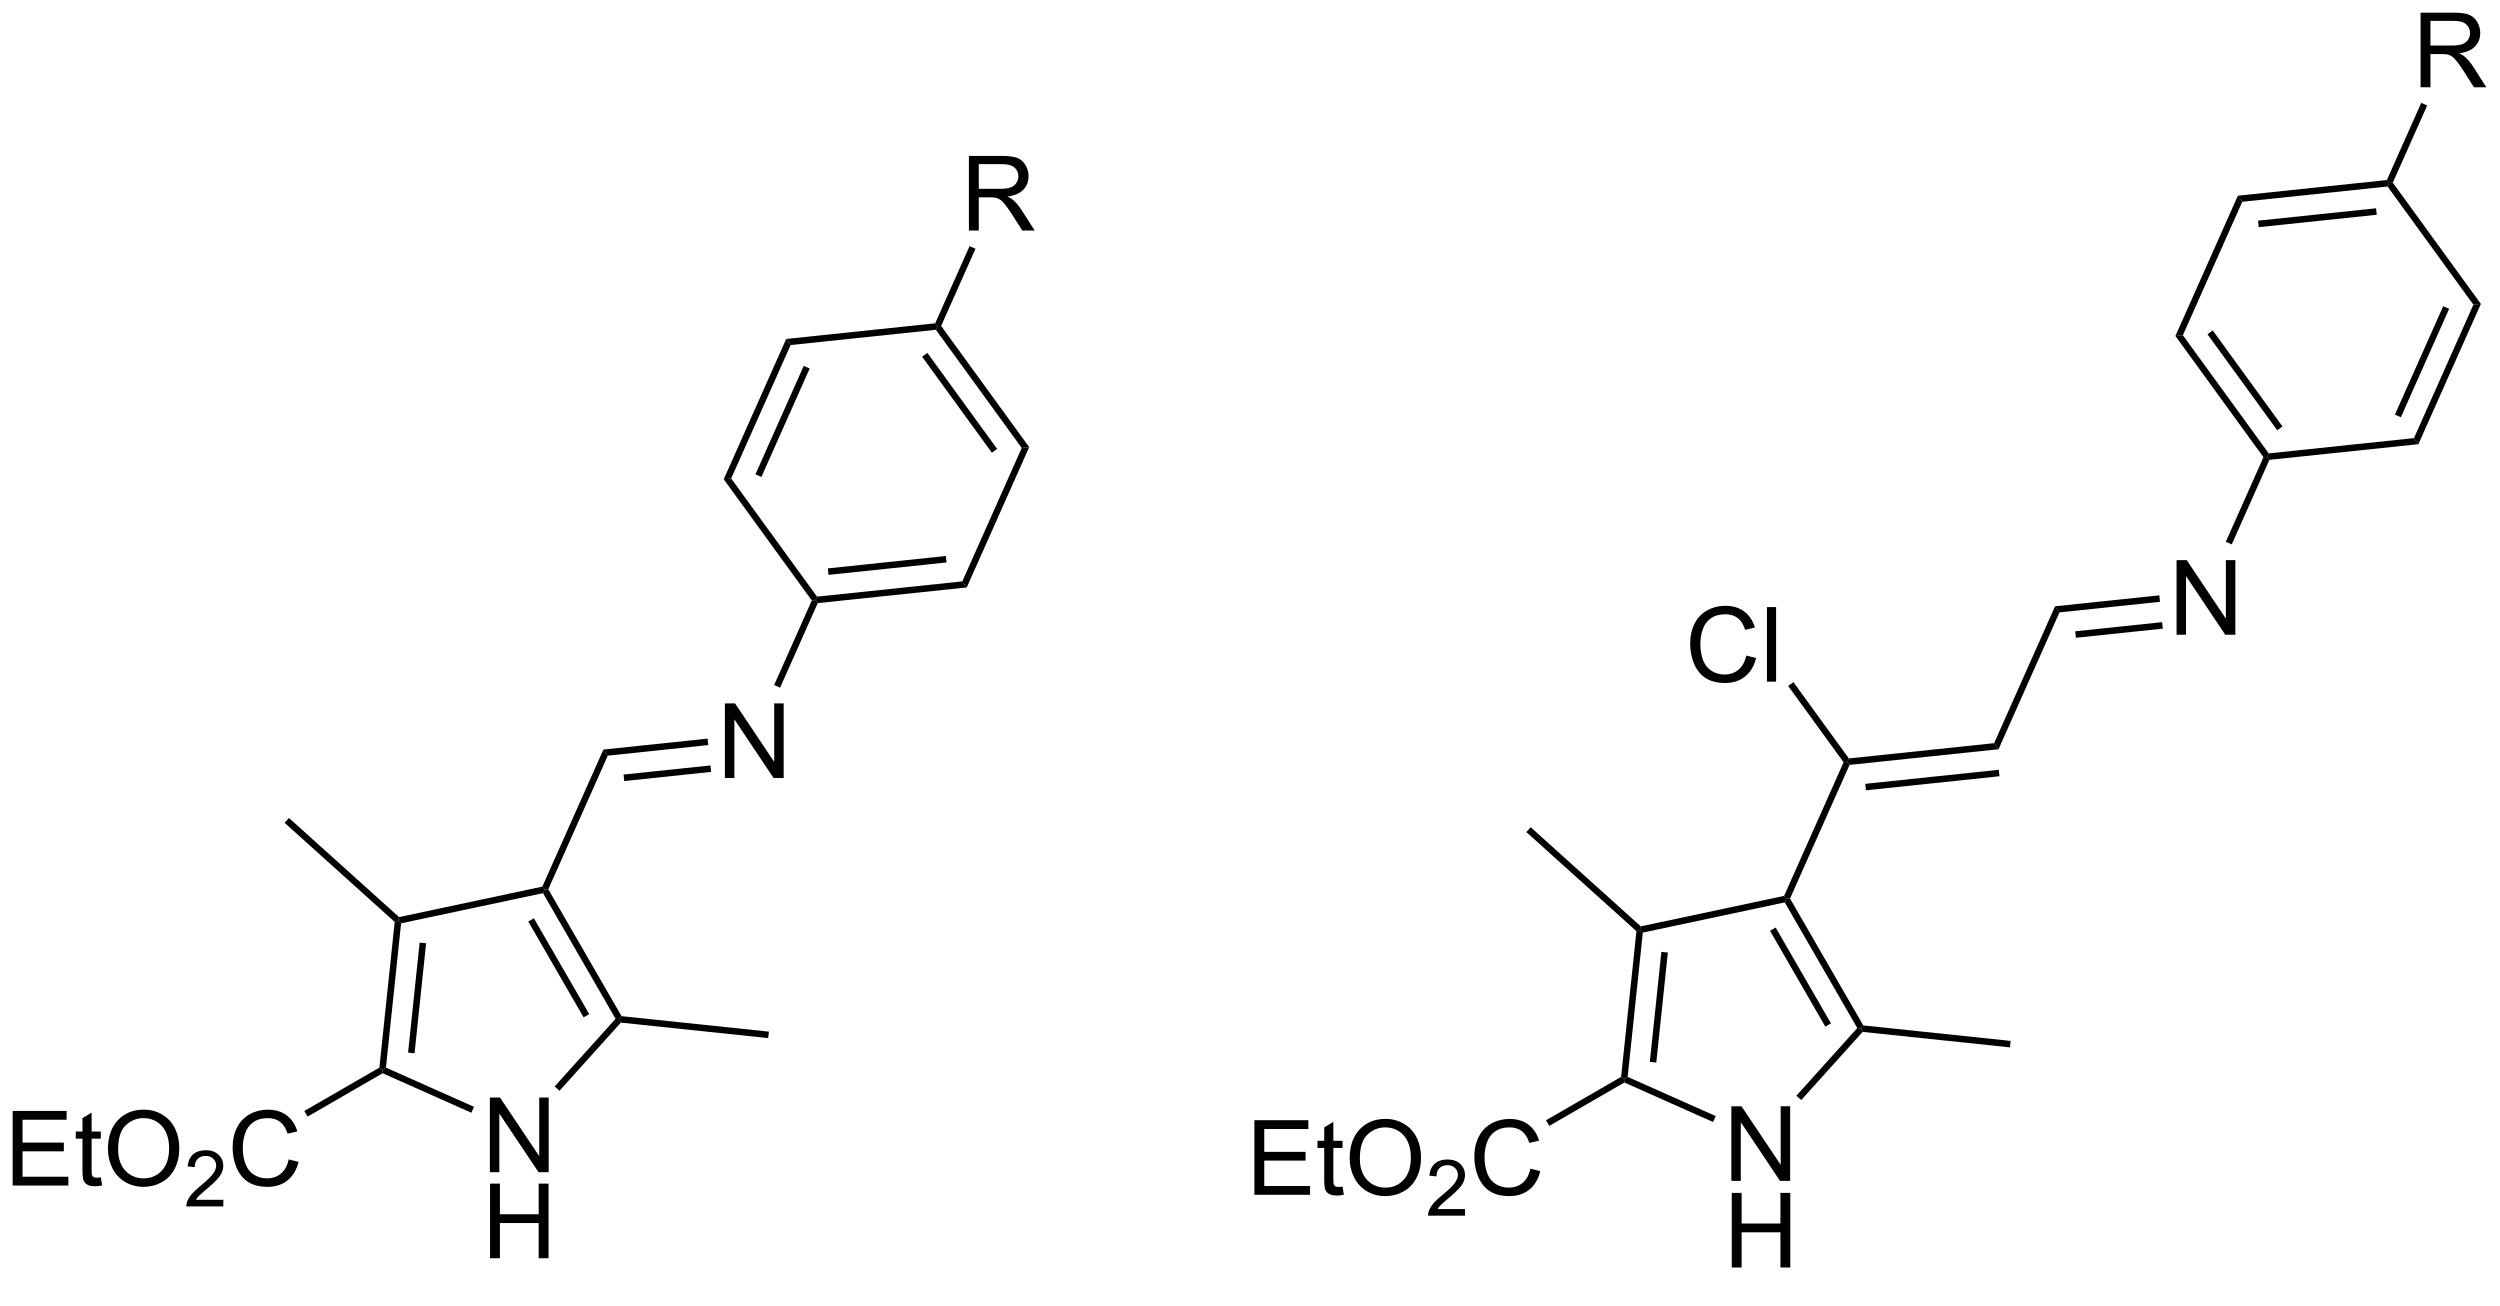 <?xml version="1.0" encoding="UTF-8"?>
<!DOCTYPE svg PUBLIC '-//W3C//DTD SVG 1.0//EN'
          'http://www.w3.org/TR/2001/REC-SVG-20010904/DTD/svg10.dtd'>
<svg stroke-dasharray="none" shape-rendering="auto" xmlns="http://www.w3.org/2000/svg" font-family="'Dialog'" text-rendering="auto" width="90" fill-opacity="1" color-interpolation="auto" color-rendering="auto" preserveAspectRatio="xMidYMid meet" font-size="12px" viewBox="0 0 90 47" fill="black" xmlns:xlink="http://www.w3.org/1999/xlink" stroke="black" image-rendering="auto" stroke-miterlimit="10" stroke-linecap="square" stroke-linejoin="miter" font-style="normal" stroke-width="1" height="47" stroke-dashoffset="0" font-weight="normal" stroke-opacity="1"
><!--Generated by the Batik Graphics2D SVG Generator--><defs id="genericDefs"
  /><g
  ><defs id="defs1"
    ><clipPath clipPathUnits="userSpaceOnUse" id="clipPath1"
      ><path d="M2.273 1.596 L199.58 1.596 L199.58 102.671 L2.273 102.671 L2.273 1.596 Z"
      /></clipPath
      ><clipPath clipPathUnits="userSpaceOnUse" id="clipPath2"
      ><path d="M0.61 6.909 L0.61 105.174 L192.431 105.174 L192.431 6.909 Z"
      /></clipPath
    ></defs
    ><g transform="scale(0.456,0.456) translate(-2.273,-1.596) matrix(1.029,0,0,1.029,1.646,-5.511)"
    ><path d="M38.193 96.841 L38.193 91.114 L38.971 91.114 L41.979 95.609 L41.979 91.114 L42.706 91.114 L42.706 96.841 L41.927 96.841 L38.919 92.341 L38.919 96.841 L38.193 96.841 Z" stroke="none" clip-path="url(#clipPath2)"
    /></g
    ><g transform="matrix(0.469,0,0,0.469,-0.286,-3.241)"
    ><path d="M38.224 103.491 L38.224 97.764 L38.982 97.764 L38.982 100.116 L41.958 100.116 L41.958 97.764 L42.716 97.764 L42.716 103.491 L41.958 103.491 L41.958 100.79 L38.982 100.79 L38.982 103.491 L38.224 103.491 Z" stroke="none" clip-path="url(#clipPath2)"
    /></g
    ><g transform="matrix(0.469,0,0,0.469,-0.286,-3.241)"
    ><path d="M48.32 84.909 L48.167 85.144 L47.86 85.112 L42.291 75.468 L42.417 75.185 L42.697 75.171 ZM45.839 84.752 L41.593 77.398 L41.16 77.648 L45.406 85.002 Z" stroke="none" clip-path="url(#clipPath2)"
    /></g
    ><g transform="matrix(0.469,0,0,0.469,-0.286,-3.241)"
    ><path d="M42.24 74.967 L42.417 75.185 L42.291 75.468 L31.398 77.783 L31.168 77.576 L31.241 77.305 Z" stroke="none" clip-path="url(#clipPath2)"
    /></g
    ><g transform="matrix(0.469,0,0,0.469,-0.286,-3.241)"
    ><path d="M30.906 77.677 L31.168 77.576 L31.398 77.783 L30.234 88.859 L29.966 89.013 L29.731 88.86 ZM32.821 79.262 L31.933 87.708 L32.431 87.76 L33.318 79.314 Z" stroke="none" clip-path="url(#clipPath2)"
    /></g
    ><g transform="matrix(0.469,0,0,0.469,-0.286,-3.241)"
    ><path d="M29.981 89.293 L29.966 89.013 L30.234 88.859 L36.994 91.869 L36.791 92.325 Z" stroke="none" clip-path="url(#clipPath2)"
    /></g
    ><g transform="matrix(0.469,0,0,0.469,-0.286,-3.241)"
    ><path d="M43.558 90.637 L43.186 90.303 L47.86 85.112 L48.167 85.144 L48.267 85.406 Z" stroke="none" clip-path="url(#clipPath2)"
    /></g
    ><g transform="matrix(0.469,0,0,0.469,-0.286,-3.241)"
    ><path d="M31.241 77.305 L31.168 77.576 L30.906 77.677 L22.455 70.067 L22.789 69.695 Z" stroke="none" clip-path="url(#clipPath2)"
    /></g
    ><g transform="matrix(0.469,0,0,0.469,-0.286,-3.241)"
    ><path d="M48.267 85.406 L48.167 85.144 L48.32 84.909 L59.63 86.098 L59.578 86.595 Z" stroke="none" clip-path="url(#clipPath2)"
    /></g
    ><g transform="matrix(0.469,0,0,0.469,-0.286,-3.241)"
    ><path d="M1.582 97.913 L1.582 92.186 L5.723 92.186 L5.723 92.861 L2.34 92.861 L2.34 94.616 L5.509 94.616 L5.509 95.288 L2.34 95.288 L2.34 97.236 L5.856 97.236 L5.856 97.913 L1.582 97.913 ZM8.348 97.283 L8.449 97.905 Q8.152 97.968 7.918 97.968 Q7.535 97.968 7.324 97.848 Q7.113 97.726 7.027 97.528 Q6.941 97.33 6.941 96.697 L6.941 94.311 L6.426 94.311 L6.426 93.765 L6.941 93.765 L6.941 92.736 L7.642 92.314 L7.642 93.765 L8.348 93.765 L8.348 94.311 L7.642 94.311 L7.642 96.736 Q7.642 97.038 7.678 97.124 Q7.715 97.21 7.798 97.262 Q7.884 97.311 8.04 97.311 Q8.158 97.311 8.348 97.283 ZM8.896 95.124 Q8.896 93.697 9.661 92.892 Q10.427 92.085 11.638 92.085 Q12.43 92.085 13.065 92.465 Q13.703 92.843 14.036 93.52 Q14.372 94.197 14.372 95.056 Q14.372 95.929 14.021 96.616 Q13.669 97.304 13.023 97.658 Q12.38 98.012 11.633 98.012 Q10.825 98.012 10.188 97.621 Q9.552 97.228 9.224 96.554 Q8.896 95.877 8.896 95.124 ZM9.677 95.135 Q9.677 96.171 10.232 96.767 Q10.789 97.361 11.63 97.361 Q12.484 97.361 13.036 96.76 Q13.591 96.158 13.591 95.054 Q13.591 94.353 13.354 93.832 Q13.117 93.311 12.661 93.025 Q12.208 92.736 11.641 92.736 Q10.836 92.736 10.255 93.291 Q9.677 93.843 9.677 95.135 Z" stroke="none" clip-path="url(#clipPath2)"
    /></g
    ><g transform="matrix(0.469,0,0,0.469,-0.286,-3.241)"
    ><path d="M17.752 99.005 L17.752 99.513 L14.912 99.513 Q14.906 99.322 14.975 99.146 Q15.082 98.857 15.32 98.576 Q15.561 98.294 16.012 97.925 Q16.711 97.351 16.957 97.015 Q17.203 96.679 17.203 96.38 Q17.203 96.068 16.979 95.853 Q16.756 95.636 16.395 95.636 Q16.014 95.636 15.785 95.865 Q15.557 96.093 15.555 96.498 L15.012 96.443 Q15.068 95.835 15.432 95.519 Q15.795 95.201 16.406 95.201 Q17.025 95.201 17.385 95.544 Q17.746 95.886 17.746 96.392 Q17.746 96.65 17.641 96.9 Q17.535 97.148 17.289 97.423 Q17.045 97.699 16.477 98.179 Q16.002 98.578 15.867 98.72 Q15.732 98.863 15.645 99.005 L17.752 99.005 Z" stroke="none" clip-path="url(#clipPath2)"
    /></g
    ><g transform="matrix(0.469,0,0,0.469,-0.286,-3.241)"
    ><path d="M22.77 95.905 L23.528 96.095 Q23.291 97.03 22.672 97.522 Q22.052 98.012 21.159 98.012 Q20.232 98.012 19.651 97.635 Q19.073 97.257 18.768 96.543 Q18.466 95.827 18.466 95.007 Q18.466 94.111 18.807 93.447 Q19.151 92.78 19.781 92.434 Q20.411 92.088 21.169 92.088 Q22.028 92.088 22.614 92.525 Q23.2 92.963 23.432 93.757 L22.685 93.931 Q22.487 93.306 22.107 93.022 Q21.729 92.736 21.153 92.736 Q20.494 92.736 20.049 93.054 Q19.607 93.369 19.427 93.903 Q19.247 94.436 19.247 95.002 Q19.247 95.733 19.461 96.278 Q19.674 96.822 20.122 97.093 Q20.573 97.361 21.096 97.361 Q21.732 97.361 22.172 96.994 Q22.614 96.627 22.77 95.905 Z" stroke="none" clip-path="url(#clipPath2)"
    /></g
    ><g transform="matrix(0.469,0,0,0.469,-0.286,-3.241)"
    ><path d="M29.731 88.86 L29.966 89.013 L29.981 89.293 L24.218 92.621 L23.968 92.188 Z" stroke="none" clip-path="url(#clipPath2)"
    /></g
    ><g transform="matrix(0.469,0,0,0.469,-0.286,-3.241)"
    ><path d="M42.697 75.171 L42.417 75.185 L42.24 74.967 L46.925 64.446 L47.264 64.913 Z" stroke="none" clip-path="url(#clipPath2)"
    /></g
    ><g transform="matrix(0.469,0,0,0.469,-0.286,-3.241)"
    ><path d="M56.252 66.627 L56.252 60.901 L57.031 60.901 L60.038 65.395 L60.038 60.901 L60.765 60.901 L60.765 66.627 L59.986 66.627 L56.979 62.127 L56.979 66.627 L56.252 66.627 Z" stroke="none" clip-path="url(#clipPath2)"
    /></g
    ><g transform="matrix(0.469,0,0,0.469,-0.286,-3.241)"
    ><path d="M47.264 64.913 L46.925 64.446 L54.926 63.605 L54.978 64.102 ZM48.526 66.862 L55.195 66.161 L55.142 65.664 L48.473 66.365 Z" stroke="none" clip-path="url(#clipPath2)"
    /></g
    ><g transform="matrix(0.469,0,0,0.469,-0.286,-3.241)"
    ><path d="M60.489 59.695 L60.032 59.491 L62.922 53.002 L63.209 52.971 L63.379 53.205 Z" stroke="none" clip-path="url(#clipPath2)"
    /></g
    ><g transform="matrix(0.469,0,0,0.469,-0.286,-3.241)"
    ><path d="M63.379 53.205 L63.209 52.971 L63.326 52.708 L74.476 51.536 L74.816 52.003 ZM64.207 51.037 L73.267 50.084 L73.215 49.587 L64.155 50.539 Z" stroke="none" clip-path="url(#clipPath2)"
    /></g
    ><g transform="matrix(0.469,0,0,0.469,-0.286,-3.241)"
    ><path d="M74.816 52.003 L74.476 51.536 L79.036 41.294 L79.61 41.233 Z" stroke="none" clip-path="url(#clipPath2)"
    /></g
    ><g transform="matrix(0.469,0,0,0.469,-0.286,-3.241)"
    ><path d="M79.61 41.233 L79.036 41.294 L72.446 32.224 L72.564 31.96 L72.851 31.93 ZM77.148 41.367 L71.794 33.997 L71.389 34.291 L76.744 41.66 Z" stroke="none" clip-path="url(#clipPath2)"
    /></g
    ><g transform="matrix(0.469,0,0,0.469,-0.286,-3.241)"
    ><path d="M72.394 31.727 L72.564 31.96 L72.446 32.224 L61.297 33.396 L60.957 32.928 Z" stroke="none" clip-path="url(#clipPath2)"
    /></g
    ><g transform="matrix(0.469,0,0,0.469,-0.286,-3.241)"
    ><path d="M60.957 32.928 L61.297 33.396 L56.736 43.638 L56.162 43.698 ZM62.303 34.994 L58.598 43.316 L59.055 43.52 L62.76 35.197 Z" stroke="none" clip-path="url(#clipPath2)"
    /></g
    ><g transform="matrix(0.469,0,0,0.469,-0.286,-3.241)"
    ><path d="M56.162 43.698 L56.736 43.638 L63.326 52.708 L63.209 52.971 L62.922 53.002 Z" stroke="none" clip-path="url(#clipPath2)"
    /></g
    ><g transform="matrix(0.469,0,0,0.469,-0.286,-3.241)"
    ><path d="M74.983 24.604 L74.983 18.878 L77.522 18.878 Q78.287 18.878 78.686 19.031 Q79.084 19.185 79.321 19.576 Q79.561 19.966 79.561 20.44 Q79.561 21.049 79.165 21.469 Q78.772 21.886 77.946 21.997 Q78.248 22.143 78.405 22.284 Q78.735 22.589 79.032 23.044 L80.03 24.604 L79.077 24.604 L78.319 23.412 Q77.985 22.896 77.769 22.622 Q77.556 22.349 77.386 22.24 Q77.217 22.13 77.04 22.089 Q76.912 22.06 76.618 22.06 L75.741 22.06 L75.741 24.604 L74.983 24.604 ZM75.741 21.404 L77.368 21.404 Q77.889 21.404 78.181 21.297 Q78.475 21.19 78.626 20.953 Q78.78 20.716 78.78 20.44 Q78.78 20.034 78.483 19.773 Q78.189 19.511 77.553 19.511 L75.741 19.511 L75.741 21.404 Z" stroke="none" clip-path="url(#clipPath2)"
    /></g
    ><g transform="matrix(0.469,0,0,0.469,-0.286,-3.241)"
    ><path d="M72.851 31.93 L72.564 31.96 L72.394 31.727 L75.032 25.802 L75.488 26.006 Z" stroke="none" clip-path="url(#clipPath2)"
    /></g
    ><g transform="matrix(0.469,0,0,0.469,-0.286,-3.241)"
    ><path d="M133.507 97.552 L133.507 91.825 L134.286 91.825 L137.293 96.32 L137.293 91.825 L138.02 91.825 L138.02 97.552 L137.241 97.552 L134.233 93.052 L134.233 97.552 L133.507 97.552 Z" stroke="none" clip-path="url(#clipPath2)"
    /></g
    ><g transform="matrix(0.469,0,0,0.469,-0.286,-3.241)"
    ><path d="M133.538 104.202 L133.538 98.475 L134.296 98.475 L134.296 100.827 L137.273 100.827 L137.273 98.475 L138.03 98.475 L138.03 104.202 L137.273 104.202 L137.273 101.501 L134.296 101.501 L134.296 104.202 L133.538 104.202 Z" stroke="none" clip-path="url(#clipPath2)"
    /></g
    ><g transform="matrix(0.469,0,0,0.469,-0.286,-3.241)"
    ><path d="M143.634 85.62 L143.481 85.856 L143.174 85.823 L137.606 76.178 L137.731 75.896 L138.011 75.882 ZM141.153 85.463 L136.907 78.109 L136.474 78.359 L140.72 85.713 Z" stroke="none" clip-path="url(#clipPath2)"
    /></g
    ><g transform="matrix(0.469,0,0,0.469,-0.286,-3.241)"
    ><path d="M137.555 75.678 L137.731 75.896 L137.606 76.178 L126.712 78.494 L126.483 78.287 L126.555 78.016 Z" stroke="none" clip-path="url(#clipPath2)"
    /></g
    ><g transform="matrix(0.469,0,0,0.469,-0.286,-3.241)"
    ><path d="M126.221 78.388 L126.483 78.287 L126.712 78.494 L125.548 89.57 L125.28 89.724 L125.045 89.571 ZM128.135 79.973 L127.248 88.419 L127.745 88.471 L128.633 80.025 Z" stroke="none" clip-path="url(#clipPath2)"
    /></g
    ><g transform="matrix(0.469,0,0,0.469,-0.286,-3.241)"
    ><path d="M125.295 90.004 L125.28 89.724 L125.548 89.57 L132.309 92.58 L132.105 93.037 Z" stroke="none" clip-path="url(#clipPath2)"
    /></g
    ><g transform="matrix(0.469,0,0,0.469,-0.286,-3.241)"
    ><path d="M138.872 91.348 L138.5 91.014 L143.174 85.823 L143.481 85.856 L143.582 86.118 Z" stroke="none" clip-path="url(#clipPath2)"
    /></g
    ><g transform="matrix(0.469,0,0,0.469,-0.286,-3.241)"
    ><path d="M126.555 78.016 L126.483 78.287 L126.221 78.388 L117.769 70.778 L118.104 70.406 Z" stroke="none" clip-path="url(#clipPath2)"
    /></g
    ><g transform="matrix(0.469,0,0,0.469,-0.286,-3.241)"
    ><path d="M143.582 86.118 L143.481 85.856 L143.634 85.62 L154.944 86.809 L154.892 87.306 Z" stroke="none" clip-path="url(#clipPath2)"
    /></g
    ><g transform="matrix(0.469,0,0,0.469,-0.286,-3.241)"
    ><path d="M96.896 98.624 L96.896 92.898 L101.037 92.898 L101.037 93.572 L97.654 93.572 L97.654 95.327 L100.823 95.327 L100.823 95.999 L97.654 95.999 L97.654 97.947 L101.17 97.947 L101.17 98.624 L96.896 98.624 ZM103.662 97.994 L103.763 98.616 Q103.467 98.679 103.232 98.679 Q102.849 98.679 102.638 98.559 Q102.428 98.437 102.342 98.239 Q102.256 98.041 102.256 97.408 L102.256 95.023 L101.74 95.023 L101.74 94.476 L102.256 94.476 L102.256 93.447 L102.956 93.025 L102.956 94.476 L103.662 94.476 L103.662 95.023 L102.956 95.023 L102.956 97.447 Q102.956 97.749 102.993 97.835 Q103.029 97.921 103.112 97.973 Q103.198 98.023 103.355 98.023 Q103.472 98.023 103.662 97.994 ZM104.21 95.835 Q104.21 94.408 104.976 93.603 Q105.741 92.796 106.952 92.796 Q107.744 92.796 108.379 93.176 Q109.017 93.554 109.351 94.231 Q109.687 94.908 109.687 95.767 Q109.687 96.64 109.335 97.327 Q108.984 98.015 108.338 98.369 Q107.695 98.723 106.947 98.723 Q106.14 98.723 105.502 98.332 Q104.866 97.939 104.538 97.265 Q104.21 96.588 104.21 95.835 ZM104.991 95.846 Q104.991 96.882 105.546 97.478 Q106.103 98.072 106.945 98.072 Q107.799 98.072 108.351 97.471 Q108.905 96.869 108.905 95.765 Q108.905 95.064 108.668 94.543 Q108.431 94.023 107.976 93.736 Q107.523 93.447 106.955 93.447 Q106.15 93.447 105.57 94.002 Q104.991 94.554 104.991 95.846 Z" stroke="none" clip-path="url(#clipPath2)"
    /></g
    ><g transform="matrix(0.469,0,0,0.469,-0.286,-3.241)"
    ><path d="M113.066 99.716 L113.066 100.224 L110.226 100.224 Q110.221 100.033 110.289 99.857 Q110.396 99.568 110.635 99.287 Q110.875 99.005 111.326 98.636 Q112.025 98.062 112.271 97.726 Q112.517 97.39 112.517 97.091 Q112.517 96.779 112.293 96.564 Q112.07 96.347 111.709 96.347 Q111.328 96.347 111.1 96.576 Q110.871 96.804 110.869 97.209 L110.326 97.154 Q110.383 96.546 110.746 96.23 Q111.109 95.912 111.721 95.912 Q112.34 95.912 112.699 96.255 Q113.06 96.597 113.06 97.103 Q113.06 97.361 112.955 97.611 Q112.85 97.859 112.603 98.134 Q112.359 98.41 111.791 98.89 Q111.316 99.289 111.181 99.431 Q111.047 99.574 110.959 99.716 L113.066 99.716 Z" stroke="none" clip-path="url(#clipPath2)"
    /></g
    ><g transform="matrix(0.469,0,0,0.469,-0.286,-3.241)"
    ><path d="M118.085 96.616 L118.843 96.806 Q118.606 97.741 117.986 98.234 Q117.366 98.723 116.473 98.723 Q115.546 98.723 114.965 98.346 Q114.387 97.968 114.082 97.254 Q113.78 96.538 113.78 95.718 Q113.78 94.822 114.121 94.158 Q114.465 93.491 115.095 93.145 Q115.725 92.799 116.483 92.799 Q117.343 92.799 117.929 93.236 Q118.514 93.674 118.746 94.468 L117.999 94.642 Q117.801 94.017 117.421 93.734 Q117.043 93.447 116.468 93.447 Q115.809 93.447 115.364 93.765 Q114.921 94.08 114.741 94.614 Q114.561 95.148 114.561 95.713 Q114.561 96.445 114.775 96.989 Q114.989 97.533 115.436 97.804 Q115.887 98.072 116.41 98.072 Q117.046 98.072 117.486 97.705 Q117.929 97.338 118.085 96.616 Z" stroke="none" clip-path="url(#clipPath2)"
    /></g
    ><g transform="matrix(0.469,0,0,0.469,-0.286,-3.241)"
    ><path d="M125.045 89.571 L125.28 89.724 L125.295 90.004 L119.532 93.332 L119.282 92.899 Z" stroke="none" clip-path="url(#clipPath2)"
    /></g
    ><g transform="matrix(0.469,0,0,0.469,-0.286,-3.241)"
    ><path d="M138.011 75.882 L137.731 75.896 L137.555 75.678 L142.122 65.421 L142.409 65.39 L142.578 65.624 Z" stroke="none" clip-path="url(#clipPath2)"
    /></g
    ><g transform="matrix(0.469,0,0,0.469,-0.286,-3.241)"
    ><path d="M142.578 65.624 L142.409 65.39 L142.526 65.127 L153.676 63.955 L154.015 64.422 ZM143.84 67.573 L154.088 66.496 L154.036 65.998 L143.787 67.076 Z" stroke="none" clip-path="url(#clipPath2)"
    /></g
    ><g transform="matrix(0.469,0,0,0.469,-0.286,-3.241)"
    ><path d="M134.651 57.229 L135.409 57.419 Q135.172 58.354 134.552 58.846 Q133.932 59.336 133.039 59.336 Q132.112 59.336 131.531 58.958 Q130.953 58.58 130.649 57.867 Q130.346 57.151 130.346 56.33 Q130.346 55.435 130.688 54.771 Q131.031 54.104 131.661 53.758 Q132.292 53.411 133.05 53.411 Q133.909 53.411 134.495 53.849 Q135.081 54.286 135.313 55.08 L134.565 55.255 Q134.367 54.63 133.987 54.346 Q133.609 54.06 133.034 54.06 Q132.375 54.06 131.93 54.377 Q131.487 54.692 131.307 55.226 Q131.128 55.76 131.128 56.325 Q131.128 57.057 131.341 57.601 Q131.555 58.146 132.003 58.416 Q132.453 58.685 132.977 58.685 Q133.612 58.685 134.052 58.317 Q134.495 57.95 134.651 57.229 ZM136.238 59.237 L136.238 53.51 L136.941 53.51 L136.941 59.237 L136.238 59.237 Z" stroke="none" clip-path="url(#clipPath2)"
    /></g
    ><g transform="matrix(0.469,0,0,0.469,-0.286,-3.241)"
    ><path d="M142.526 65.127 L142.409 65.39 L142.122 65.421 L137.866 59.564 L138.271 59.27 Z" stroke="none" clip-path="url(#clipPath2)"
    /></g
    ><g transform="matrix(0.469,0,0,0.469,-0.286,-3.241)"
    ><path d="M154.015 64.422 L153.676 63.955 L158.353 53.449 L158.693 53.916 Z" stroke="none" clip-path="url(#clipPath2)"
    /></g
    ><g transform="matrix(0.469,0,0,0.469,-0.286,-3.241)"
    ><path d="M167.681 55.63 L167.681 49.904 L168.459 49.904 L171.467 54.399 L171.467 49.904 L172.194 49.904 L172.194 55.63 L171.415 55.63 L168.407 51.13 L168.407 55.63 L167.681 55.63 Z" stroke="none" clip-path="url(#clipPath2)"
    /></g
    ><g transform="matrix(0.469,0,0,0.469,-0.286,-3.241)"
    ><path d="M158.693 53.916 L158.353 53.449 L166.355 52.608 L166.407 53.105 ZM159.954 55.865 L166.623 55.164 L166.571 54.667 L159.902 55.368 Z" stroke="none" clip-path="url(#clipPath2)"
    /></g
    ><g transform="matrix(0.469,0,0,0.469,-0.286,-3.241)"
    ><path d="M171.918 48.698 L171.461 48.495 L174.351 42.005 L174.638 41.975 L174.807 42.208 Z" stroke="none" clip-path="url(#clipPath2)"
    /></g
    ><g transform="matrix(0.469,0,0,0.469,-0.286,-3.241)"
    ><path d="M174.755 41.711 L174.638 41.975 L174.351 42.005 L167.591 32.701 L168.165 32.641 ZM175.812 39.644 L170.458 32.274 L170.053 32.568 L175.408 39.938 Z" stroke="none" clip-path="url(#clipPath2)"
    /></g
    ><g transform="matrix(0.469,0,0,0.469,-0.286,-3.241)"
    ><path d="M168.165 32.641 L167.591 32.701 L172.386 21.932 L172.725 22.399 Z" stroke="none" clip-path="url(#clipPath2)"
    /></g
    ><g transform="matrix(0.469,0,0,0.469,-0.286,-3.241)"
    ><path d="M172.725 22.399 L172.386 21.932 L183.823 20.73 L183.993 20.963 L183.875 21.227 ZM173.987 24.348 L183.047 23.395 L182.994 22.898 L173.934 23.85 Z" stroke="none" clip-path="url(#clipPath2)"
    /></g
    ><g transform="matrix(0.469,0,0,0.469,-0.286,-3.241)"
    ><path d="M183.875 21.227 L183.993 20.963 L184.28 20.933 L191.039 30.237 L190.465 30.297 Z" stroke="none" clip-path="url(#clipPath2)"
    /></g
    ><g transform="matrix(0.469,0,0,0.469,-0.286,-3.241)"
    ><path d="M190.465 30.297 L191.039 30.237 L186.244 41.006 L185.905 40.539 ZM188.147 30.415 L184.441 38.737 L184.898 38.941 L188.603 30.618 Z" stroke="none" clip-path="url(#clipPath2)"
    /></g
    ><g transform="matrix(0.469,0,0,0.469,-0.286,-3.241)"
    ><path d="M185.905 40.539 L186.244 41.006 L174.807 42.208 L174.638 41.975 L174.755 41.711 Z" stroke="none" clip-path="url(#clipPath2)"
    /></g
    ><g transform="matrix(0.469,0,0,0.469,-0.286,-3.241)"
    ><path d="M186.412 13.607 L186.412 7.881 L188.951 7.881 Q189.716 7.881 190.115 8.035 Q190.513 8.188 190.75 8.579 Q190.99 8.97 190.99 9.443 Q190.99 10.053 190.594 10.472 Q190.201 10.889 189.375 11.001 Q189.677 11.147 189.833 11.287 Q190.164 11.592 190.461 12.048 L191.458 13.607 L190.505 13.607 L189.748 12.415 Q189.414 11.899 189.198 11.626 Q188.984 11.352 188.815 11.243 Q188.646 11.133 188.469 11.092 Q188.341 11.063 188.047 11.063 L187.169 11.063 L187.169 13.607 L186.412 13.607 ZM187.169 10.407 L188.797 10.407 Q189.318 10.407 189.609 10.3 Q189.904 10.193 190.055 9.957 Q190.208 9.72 190.208 9.443 Q190.208 9.037 189.912 8.777 Q189.617 8.514 188.982 8.514 L187.169 8.514 L187.169 10.407 Z" stroke="none" clip-path="url(#clipPath2)"
    /></g
    ><g transform="matrix(0.469,0,0,0.469,-0.286,-3.241)"
    ><path d="M184.28 20.933 L183.993 20.963 L183.823 20.73 L186.46 14.806 L186.917 15.009 Z" stroke="none" clip-path="url(#clipPath2)"
    /></g
  ></g
></svg
>
